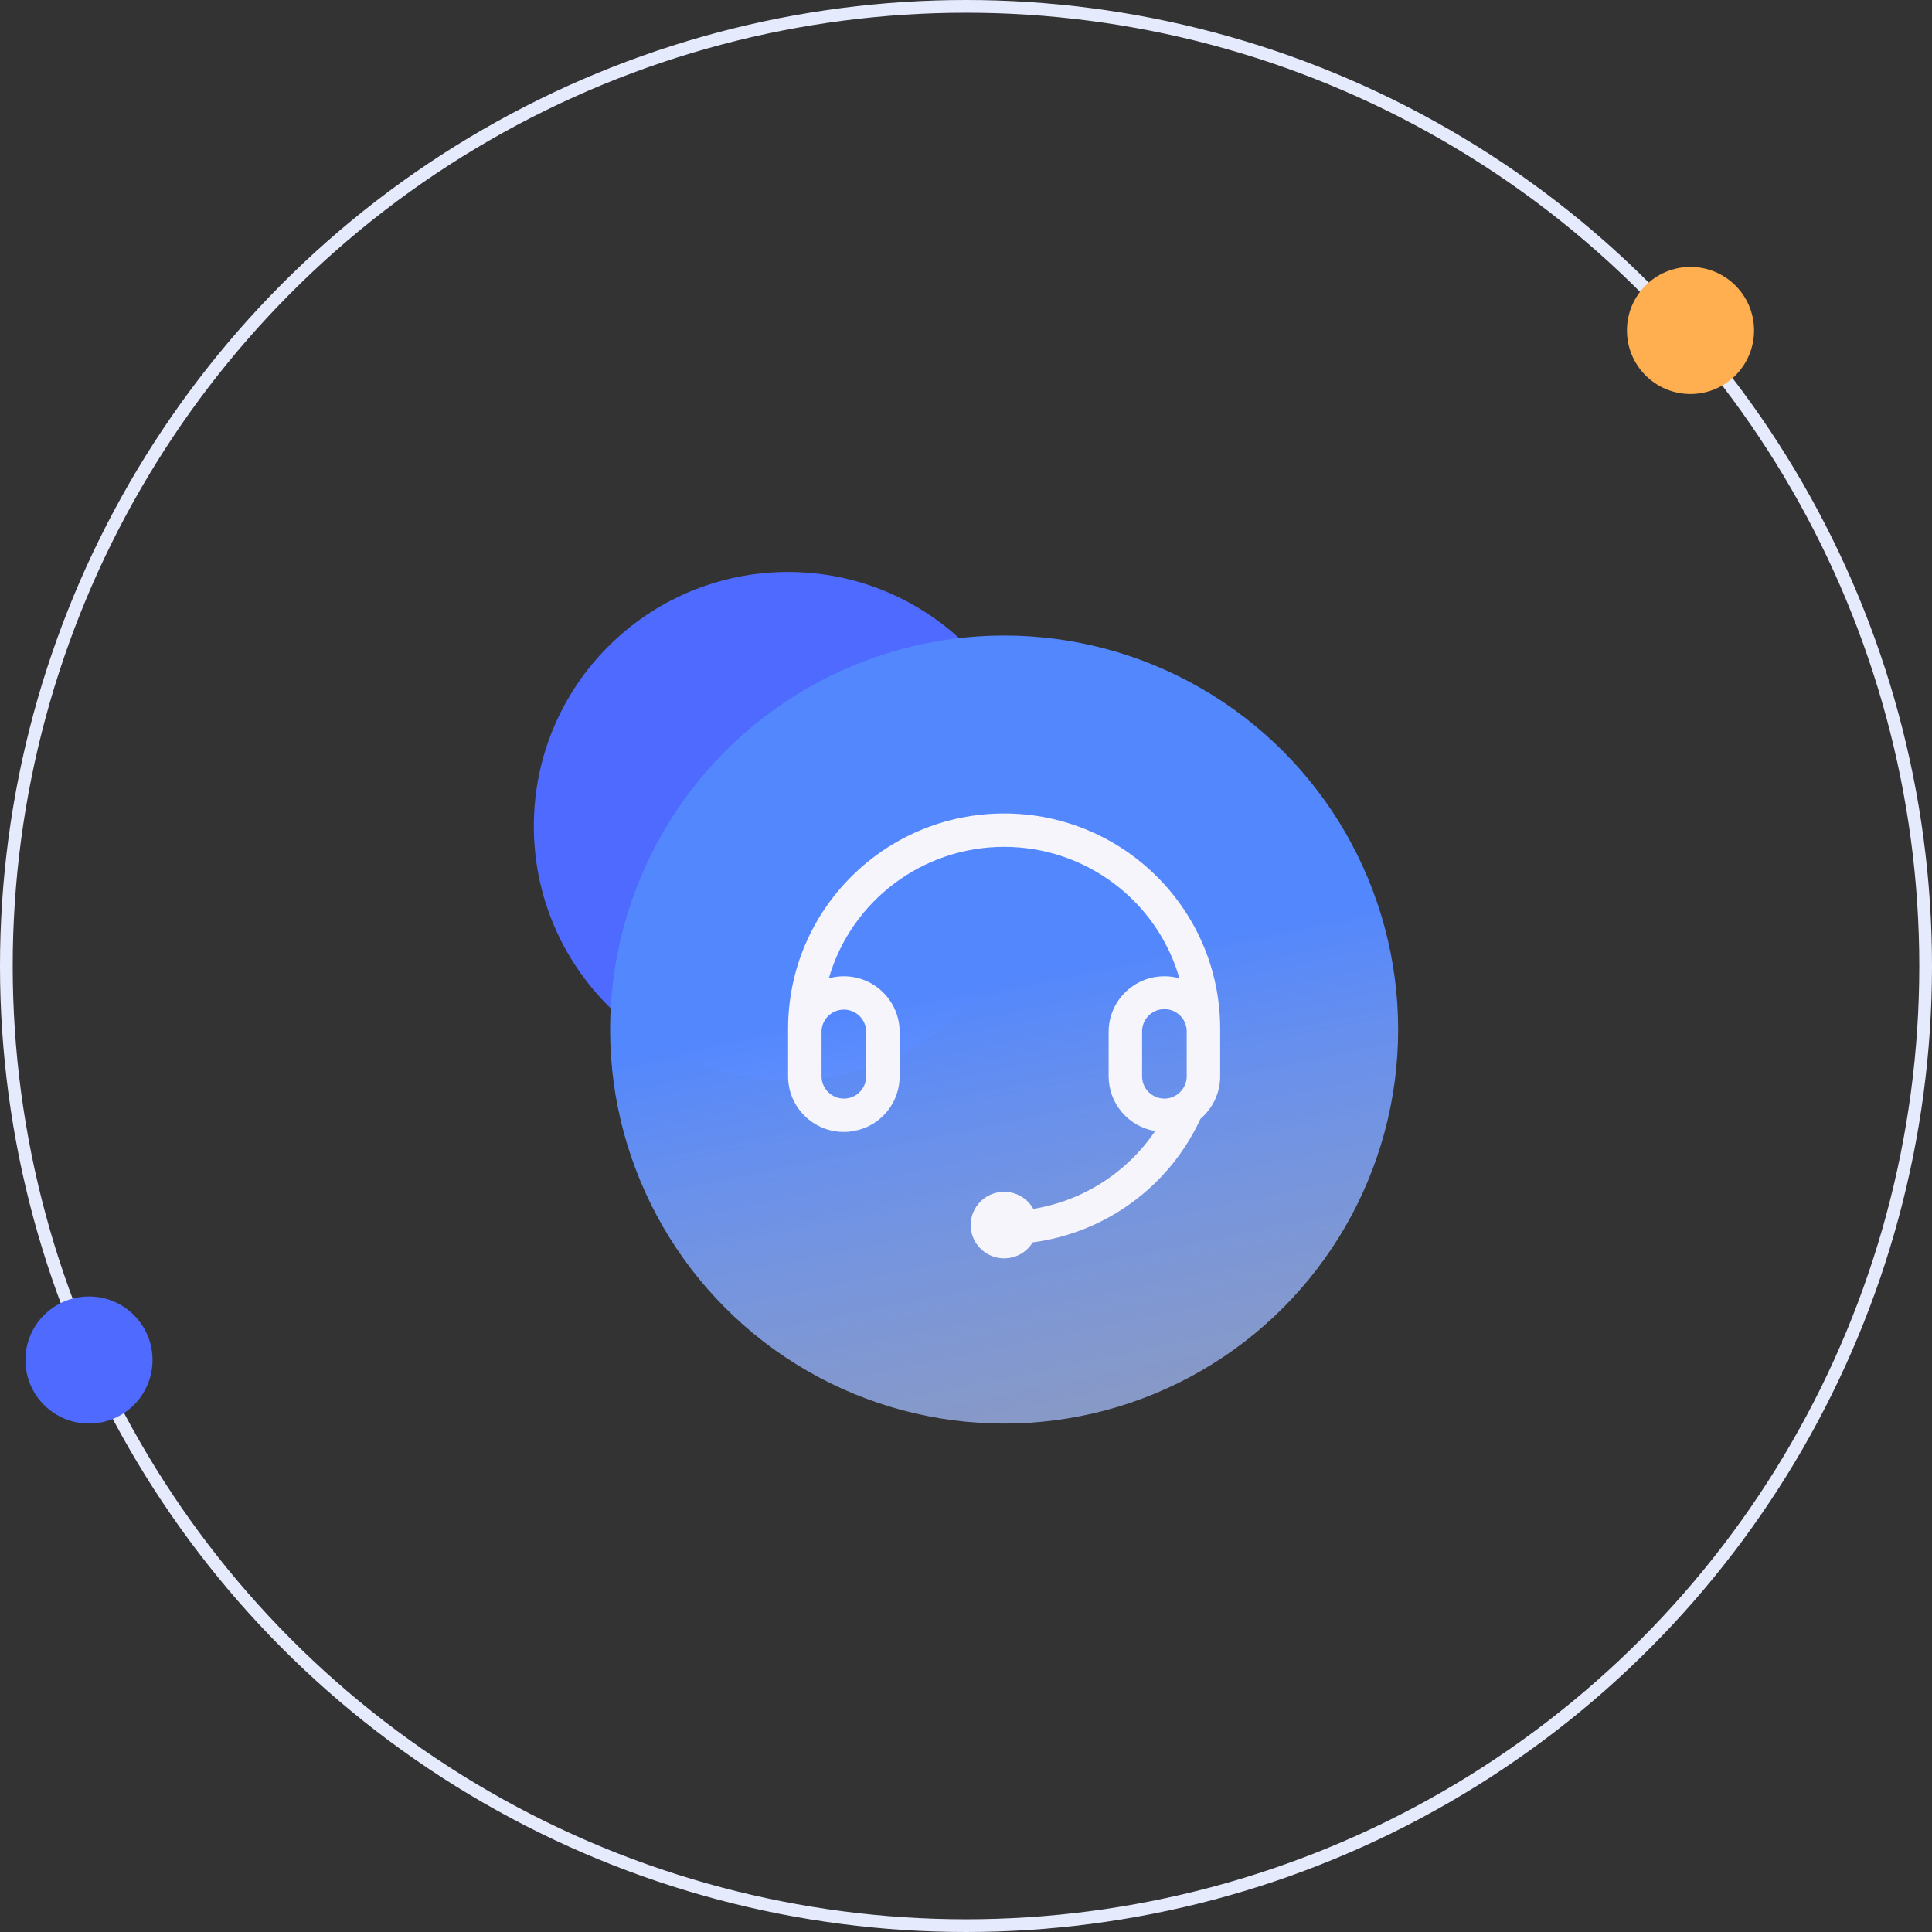<?xml version="1.0" encoding="UTF-8"?>
<svg width="152px" height="152px" viewBox="0 0 152 152" version="1.1" xmlns="http://www.w3.org/2000/svg" xmlns:xlink="http://www.w3.org/1999/xlink">
    <rect x="0" y="0" width="152" height="152" fill="#333333" stroke="none"/>
    <title>编组 20</title>
    <defs>
        <linearGradient x1="53.009%" y1="42.721%" x2="64.747%" y2="100%" id="linearGradient-1">
            <stop stop-color="#5387FD" offset="0%"></stop>
            <stop stop-color="#ABC2FE" stop-opacity="0.712" offset="100%"></stop>
        </linearGradient>
    </defs>
    <g id="了解微走界面正稿" stroke="none" stroke-width="1" fill="none" fill-rule="evenodd">
        <g id="了解微走" transform="translate(-945, -1388)">
            <g id="编组-20" transform="translate(945, 1388)">
                <circle id="椭圆形备份-2" stroke="#E6EAFD" cx="76" cy="76" r="75.5"></circle>
                <circle id="椭圆形备份-3" fill="#4F6AFF" cx="7" cy="107" r="5"></circle>
                <circle id="椭圆形备份-4" fill="#FFAF4F" cx="133" cy="26" r="5"></circle>
                <circle id="椭圆形" fill="#4F6AFF" cx="62" cy="65" r="20"></circle>
                <circle id="椭圆形" fill="url(#linearGradient-1)" cx="79" cy="81" r="31"></circle>
                <g id="编组" transform="translate(62, 64)" fill="#F5F5FB" fill-rule="nonzero">
                    <path d="M33.997,16.946 C33.997,7.587 26.387,-1.49191958e-15 17,-1.49191958e-15 C7.613,-1.49191958e-15 0.003,7.587 0.003,16.946 C-0.001,16.999 -0.001,17.051 0.003,17.104 C-0.001,17.13 -0.001,17.156 0.003,17.182 L0.003,20.682 C0.003,23.098 1.968,25.056 4.391,25.056 C4.635,25.059 4.879,25.036 5.119,24.986 C6.018,24.847 6.849,24.424 7.488,23.779 C8.314,22.958 8.778,21.844 8.778,20.682 L8.778,17.182 C8.778,14.767 6.814,12.808 4.391,12.808 C3.99,12.805 3.591,12.861 3.206,12.974 C4.978,6.846 10.603,2.626 17,2.626 C23.397,2.626 29.022,6.846 30.794,12.974 C30.409,12.861 30.01,12.805 29.609,12.808 C27.186,12.808 25.222,14.767 25.222,17.182 L25.222,20.682 C25.227,22.814 26.772,24.632 28.881,24.986 C26.667,28.254 23.201,30.469 19.299,31.11 C18.717,30.07 17.504,29.551 16.347,29.846 C15.189,30.142 14.376,31.179 14.368,32.37 C14.367,32.855 14.5,33.33 14.754,33.744 C15.232,34.524 16.083,35 17,35 C17.917,35 18.768,34.524 19.246,33.744 C25.032,32.977 30.018,29.304 32.452,24.015 L32.707,23.779 C33.532,22.958 33.996,21.844 33.997,20.682 L33.997,17.182 C34.001,17.156 34.001,17.13 33.997,17.104 C34.001,17.051 34.001,16.999 33.997,16.946 L33.997,16.946 Z M4.391,15.433 C5.36,15.433 6.146,16.216 6.146,17.182 L6.146,20.682 C6.146,21.648 5.36,22.432 4.391,22.432 C4.142,22.434 3.896,22.38 3.671,22.274 C3.042,21.992 2.637,21.369 2.636,20.682 L2.636,17.104 C2.678,16.168 3.451,15.432 4.391,15.433 L4.391,15.433 Z M31.364,20.682 C31.363,21.369 30.958,21.992 30.329,22.274 C30.104,22.38 29.858,22.434 29.609,22.432 C28.64,22.432 27.854,21.648 27.854,20.682 L27.854,17.182 C27.833,16.216 28.601,15.415 29.57,15.393 C30.539,15.372 31.342,16.137 31.364,17.104 L31.364,20.682 Z" id="形状"></path>
                </g>
            </g>
        </g>
    </g>
</svg>